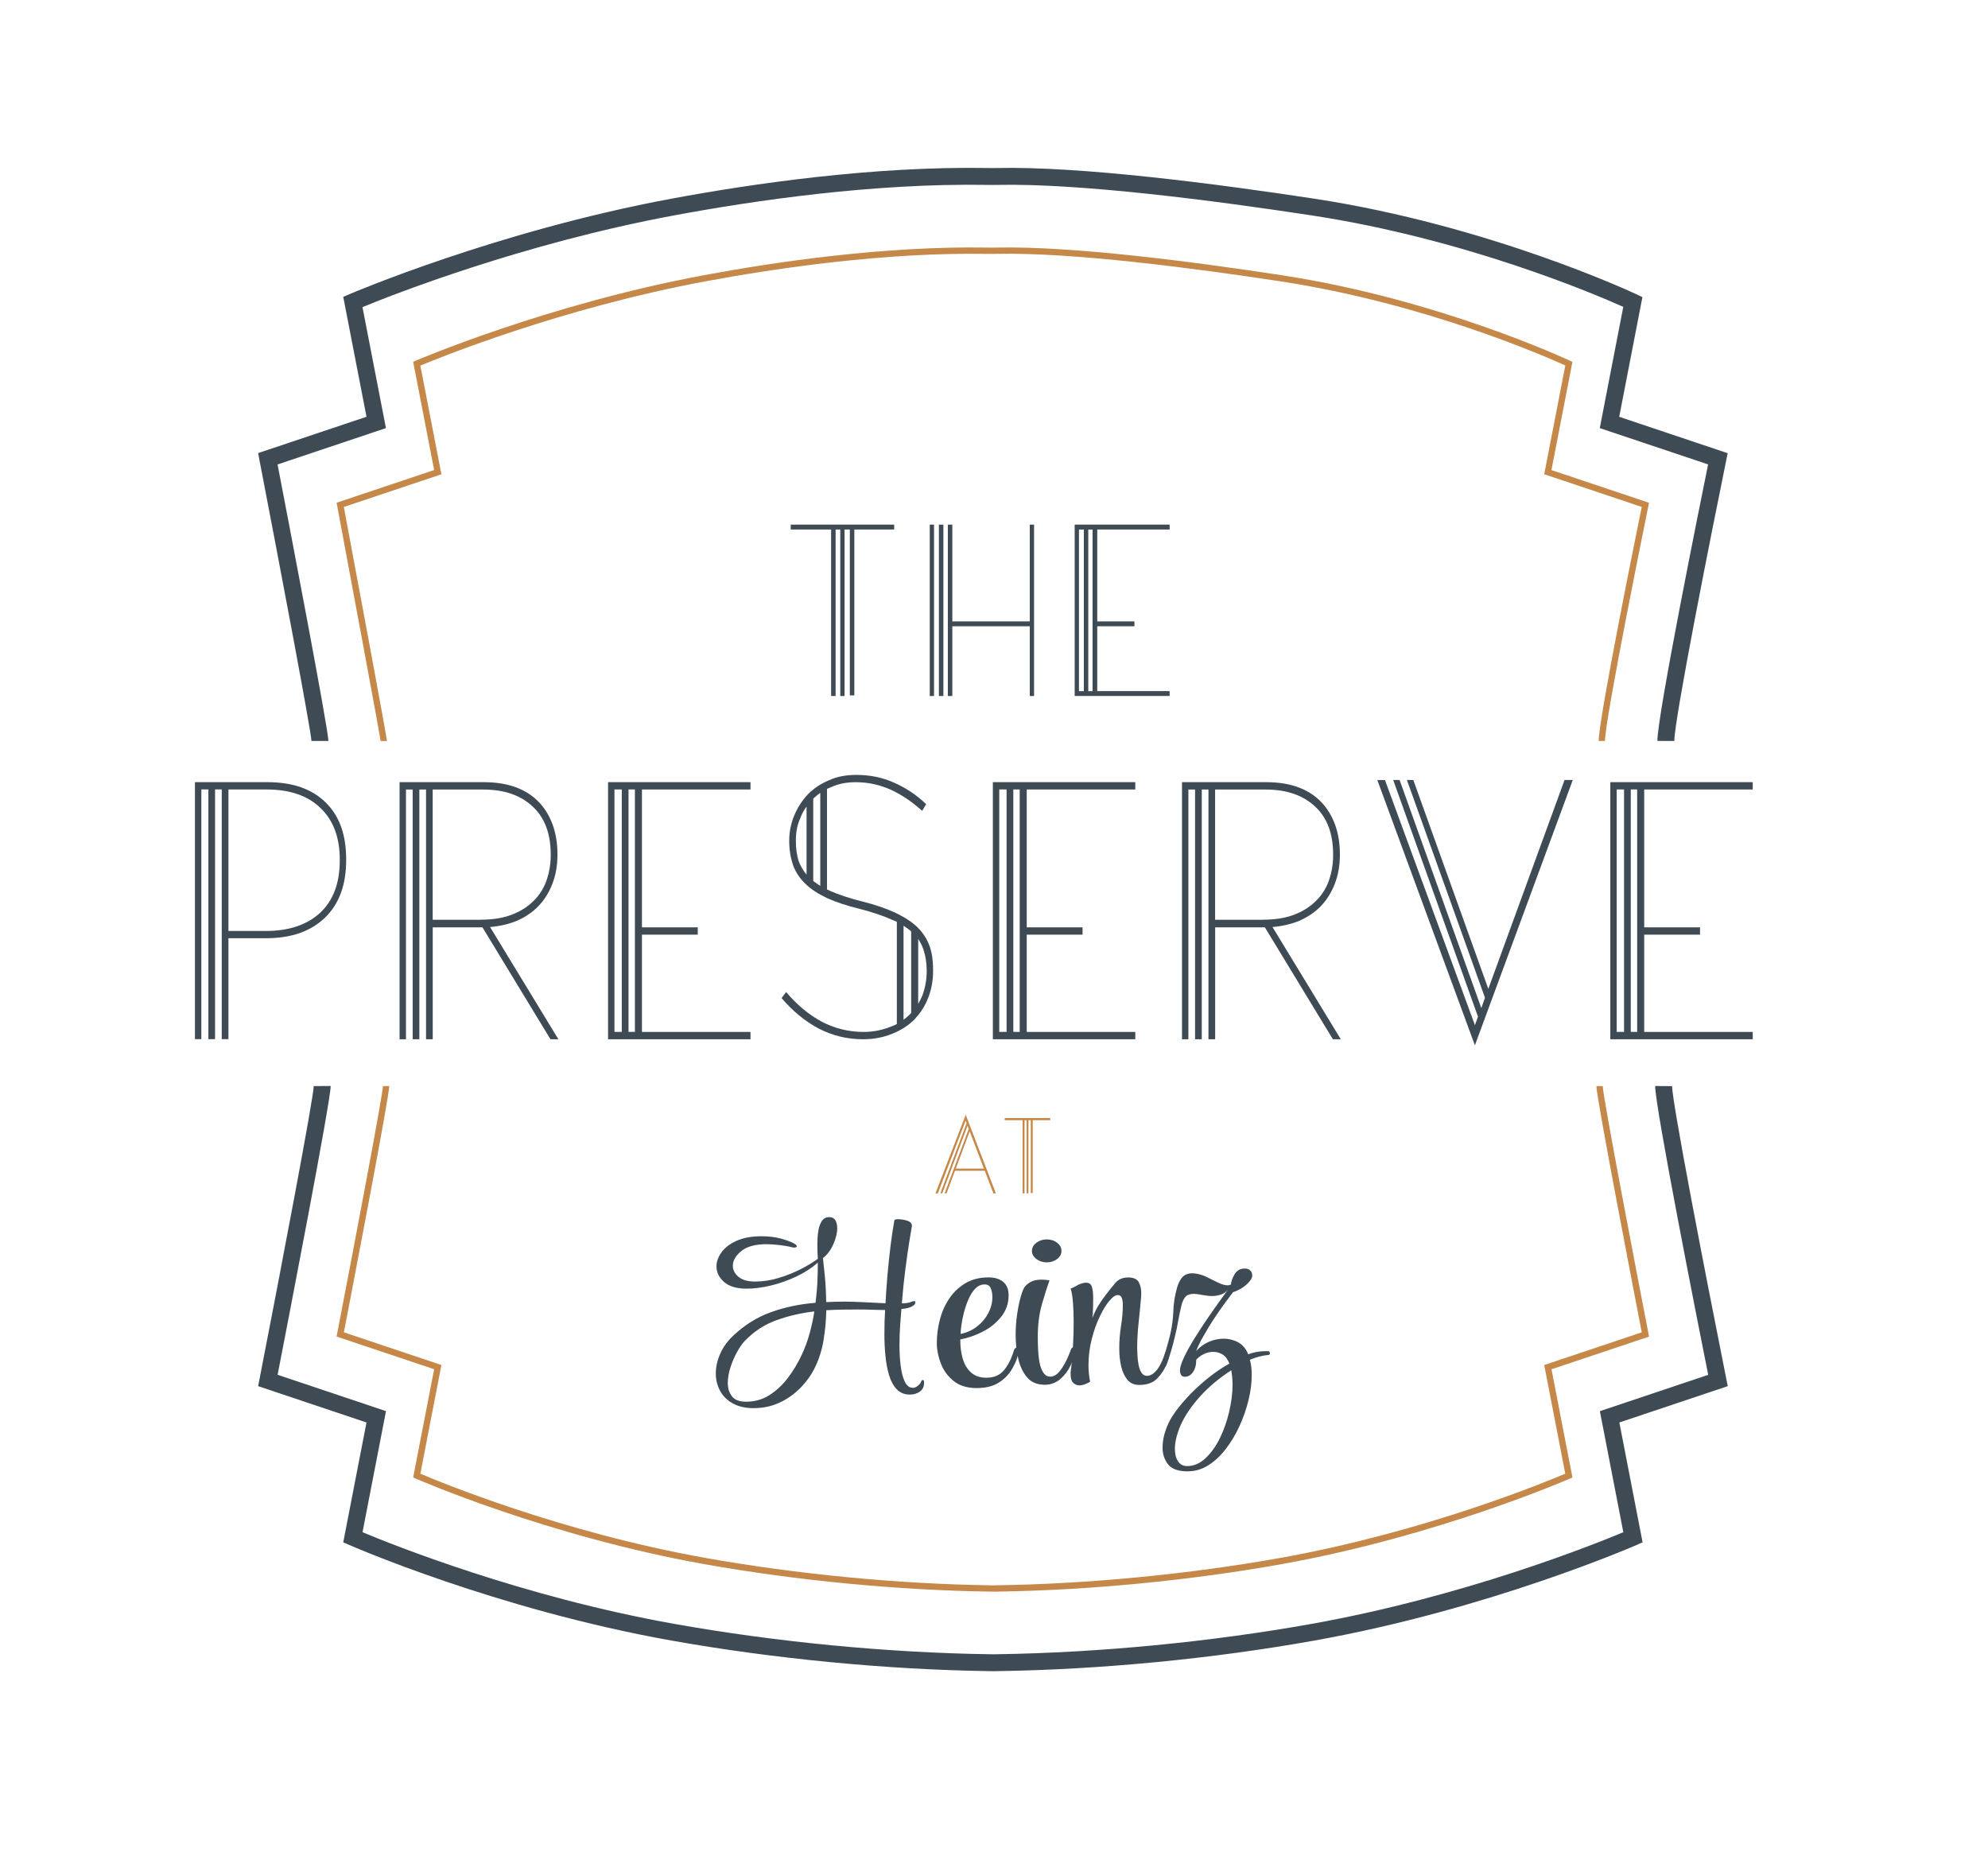 <?xml version="1.0" encoding="UTF-8"?>
<svg id="Layer_1" data-name="Layer 1" xmlns="http://www.w3.org/2000/svg" viewBox="0 0 469.42 437.24">
  <defs>
    <style>
      .cls-1 {
        fill: #3e4b54;
      }

      .cls-1, .cls-2 {
        stroke-width: 0px;
      }

      .cls-2 {
        fill: #c68849;
      }
    </style>
  </defs>
  <g>
    <path class="cls-1" d="m178.01,332.51c-1.98,0-3.65-.38-4.99-1.13-1.34-.75-2.34-1.75-3.01-3-.66-1.24-.99-2.6-.99-4.07s.34-3.04,1.02-4.61c.68-1.56,1.7-2.99,3.06-4.27,2.65-2.52,5.61-4.38,8.9-5.57,3.29-1.19,6.81-1.93,10.56-2.23.26-2,.41-3.82.47-5.46.06-1.64.08-2.99.08-4.04-1.43,1.28-3.13,2.38-5.1,3.31-1.97.92-3.97,1.63-6.01,2.12-2.04.49-3.94.73-5.71.73-2.35,0-4.13-.53-5.32-1.58-1.19-1.05-1.79-2.28-1.79-3.67,0-1.13.4-2.24,1.19-3.34.79-1.09,1.97-2,3.55-2.71s3.55-1.07,5.9-1.07c1.73,0,3.28.19,4.66.57,1.38.38,2.42.77,3.11,1.19.37.23.55.41.55.57,0,.23-.22.34-.66.34-.18,0-.33-.02-.44-.06-.81-.23-1.82-.4-3.03-.54-1.21-.13-2.2-.2-2.98-.2-2.68,0-4.69.55-6.01,1.64s-1.98,2.24-1.98,3.45c0,.98.44,1.85,1.32,2.6.88.75,2.19,1.13,3.91,1.13,1.91,0,3.81-.29,5.71-.88,1.89-.58,3.64-1.29,5.24-2.12,1.6-.83,2.89-1.62,3.89-2.37-.04-.45-.06-.99-.08-1.61-.02-.62-.03-1.29-.03-2.01,0-.98.07-1.95.22-2.91.15-.96.42-1.75.83-2.38.4-.62,1.01-.93,1.82-.93.62,0,1.08.25,1.38.73.29.49.44,1.11.44,1.87,0,1.17-.31,2.45-.94,3.84-.62,1.4-1.43,2.47-2.43,3.22.07.72.21,2.02.41,3.9.2,1.89.32,4.05.36,6.5.7-.04,1.41-.07,2.12-.08.72-.02,1.42-.03,2.12-.03.62,0,1.28.01,1.96.03.68.02,1.35.05,2.01.08.96.04,1.93.09,2.92.14.99.06,1.95.1,2.87.14.11-2.11.27-4.33.47-6.67.2-2.34.44-4.63.72-6.87.28-2.24.58-4.27.91-6.08.04-.11.24-.19.61-.23.96,0,1.78.12,2.48.37.7.25,1.05.65,1.05,1.22-.11.6-.31,1.82-.61,3.65-.29,1.83-.61,4.02-.94,6.59-.33,2.56-.61,5.24-.83,8.03.92,0,1.6-.09,2.04-.28.33-.15.61-.23.83-.23s.33.09.33.28c0,.26-.17.53-.5.79-.59.41-1.52.68-2.81.79-.07.94-.17,2.19-.28,3.73-.11,1.55-.17,3.15-.17,4.81s.09,3.26.28,4.81c.18,1.55.51,2.81.97,3.79.46.98,1.11,1.47,1.96,1.47.37,0,.75-.17,1.16-.51.4-.34.64-.64.72-.9.11-.3.24-.45.39-.45.22,0,.33.21.33.62v.06c0,.9-.33,1.59-.99,2.06-.66.47-1.45.71-2.37.71-1.25,0-2.27-.41-3.06-1.22-.79-.81-1.4-1.9-1.82-3.28-.42-1.38-.72-2.91-.88-4.61-.17-1.7-.25-3.41-.25-5.15,0-2.07.05-3.98.17-5.71-.99,0-2.03-.02-3.11-.06-1.08-.04-2.16-.06-3.23-.06-1.21,0-2.45.01-3.72.03-1.27.02-2.54.07-3.83.14-.04,2.3-.25,4.63-.63,6.98-.39,2.36-1.06,4.51-2.01,6.47-.88,1.81-2.05,3.45-3.5,4.92-1.45,1.47-3.11,2.63-4.96,3.48s-3.85,1.27-5.98,1.27Zm-1.76-1.53c1.98,0,3.79-.52,5.43-1.55,1.63-1.04,3.1-2.4,4.38-4.1,1.29-1.7,2.39-3.54,3.31-5.54.74-1.58,1.34-3.25,1.82-5s.84-3.46,1.1-5.12c-3.05.34-6.01,1.02-8.87,2.04-2.87,1.02-5.38,2.66-7.55,4.92-.59.6-1.19,1.47-1.82,2.6s-1.15,2.35-1.57,3.65c-.42,1.3-.63,2.54-.63,3.7,0,1.24.33,2.29.99,3.14s1.8,1.27,3.42,1.27Z"/>
    <path class="cls-1" d="m230.6,327.76c-2.24,0-4.05-.56-5.43-1.67-1.38-1.11-2.38-2.49-3.01-4.13-.63-1.64-.95-3.25-.95-4.83,0-1.81.23-3.63.7-5.46.47-1.83,1.2-3.5,2.21-5,1-1.51,2.27-2.72,3.82-3.65,1.54-.92,3.36-1.39,5.46-1.39,1.49,0,2.66.36,3.5,1.07.84.72,1.26,1.77,1.26,3.17,0,1.88-.57,3.55-1.71,5-1.14,1.45-2.58,2.63-4.31,3.53-1.73.9-3.52,1.53-5.39,1.87v.28c0,1.55.2,2.99.6,4.33.4,1.34,1.05,2.41,1.96,3.22s2.11,1.22,3.61,1.22c1.82,0,3.22-.61,4.2-1.84.98-1.22,1.75-2.78,2.31-4.66.05-.15.13-.29.25-.42.12-.13.22-.2.32-.2.42,0,.6.25.56.74-.14,1.02-.42,1.98-.84,2.88-.42.9-.86,1.68-1.33,2.32-.89,1.17-1.95,2.06-3.19,2.69-1.24.62-2.77.93-4.59.93Zm-3.78-12.78c1.49-.3,2.8-.9,3.92-1.78,1.12-.89,2-1.93,2.63-3.14.63-1.21.95-2.43.95-3.67v-.28c0-.68-.13-1.32-.38-1.92-.26-.6-.74-.9-1.44-.9-.84,0-1.57.33-2.21.99-.63.66-1.17,1.5-1.61,2.52-.44,1.02-.8,2.07-1.08,3.17s-.48,2.09-.6,3c-.12.9-.17,1.56-.17,1.98v.06Z"/>
    <path class="cls-1" d="m246.64,326.97c-1.74,0-3.11-.57-4.1-1.72-.99-1.15-1.69-2.62-2.1-4.41-.41-1.79-.62-3.67-.62-5.63,0-1.62.11-3.19.33-4.72.22-1.53.48-2.86.8-4.01.31-1.15.62-1.97.91-2.46.29-.45.76-.88,1.41-1.27.65-.4,1.54-.59,2.65-.59.63,0,1.26.06,1.89.17-.48,1.32-1.06,3.15-1.74,5.48-.68,2.34-1.02,4.92-1.02,7.75,0,.98.02,2.03.07,3.14s.17,2.15.36,3.11c.19.96.49,1.74.91,2.35.41.6.95.9,1.63.9h.07c.39,0,.81-.15,1.27-.45.46-.3.95-.87,1.49-1.7.73-1.09,1.4-2.51,2.03-4.24.1-.34.29-.51.58-.51.24,0,.36.23.36.68v.23c-.1.98-.43,2.09-1.02,3.34s-1.39,2.32-2.43,3.22c-1.04.9-2.29,1.36-3.74,1.36Zm.51-28.89c-.92,0-1.73-.26-2.43-.79-.7-.53-1.05-1.17-1.05-1.92s.35-1.39,1.05-1.92c.7-.53,1.51-.79,2.43-.79.97,0,1.79.26,2.47.79.68.53,1.02,1.17,1.02,1.92s-.34,1.4-1.02,1.92-1.5.79-2.47.79Z"/>
    <path class="cls-1" d="m254.94,327.13c-.61,0-1.11-.2-1.52-.59s-.62-1.06-.62-2.01v-.48c0-.17.02-.35.07-.54.09-.68.18-1.62.29-2.83.11-1.21.19-2.56.26-4.07.07-1.51.1-3.02.1-4.52,0-1.58-.05-3.08-.16-4.49-.11-1.41-.29-2.53-.55-3.36.35-.08.8-.28,1.36-.62.56-.34,1.14-.57,1.75-.68.13-.04.3-.06.52-.06.74,0,1.2.34,1.4,1.02.19.68.29,1.51.29,2.49,0,.68-.01,1.48-.03,2.4-.02.92-.08,1.72-.16,2.4.48-1.21.99-2.25,1.56-3.14.56-.89,1.17-1.74,1.82-2.57.65-.87,1.34-1.72,2.07-2.57s1.73-1.27,2.98-1.27,2.14.38,2.53,1.13c.39.75.58,1.58.58,2.49,0,.49-.02.95-.06,1.39-.04.43-.09.84-.13,1.22,0,.26-.07.95-.19,2.06-.13,1.11-.26,2.41-.39,3.9-.13,1.49-.19,2.99-.19,4.49,0,.42.02.99.06,1.72.04.73.13,1.47.26,2.2.13.74.36,1.36.68,1.87s.77.76,1.33.76c.35,0,.74-.11,1.17-.34.48-.3.9-.7,1.26-1.19.37-.49.66-.98.88-1.47.17-.34.35-.71.52-1.13.17-.41.32-.85.45-1.3.17-.45.41-.68.71-.68.22,0,.32.19.32.57v.23c0,.26-.05.6-.16,1.02-.11.42-.25.83-.42,1.24-.52,1.4-1.29,2.61-2.3,3.65s-2.43,1.55-4.25,1.55c-1.21,0-2.15-.4-2.82-1.22-.67-.81-1.16-1.86-1.46-3.14-.17-.71-.29-1.43-.36-2.15-.07-.71-.1-1.43-.1-2.15,0-1.77.14-3.53.42-5.29.28-1.75.42-3.44.42-5.06,0-.53-.08-1.03-.23-1.5-.15-.47-.49-.71-1.01-.71s-1.15.43-1.88,1.3c-.74.83-1.49,2.04-2.27,3.65-.78,1.6-1.43,3.41-1.94,5.43-.52,2.02-.78,4.08-.78,6.19,0,1.28.13,2.58.39,3.9-.3.19-.69.38-1.17.57-.48.19-.91.28-1.3.28Z"/>
    <path class="cls-1" d="m280.5,347.43c-2.27,0-3.84-.56-4.7-1.67-.86-1.11-1.29-2.42-1.29-3.93,0-1.32.23-2.65.69-3.99.46-1.34.99-2.46,1.58-3.36.84-1.32,1.94-2.73,3.31-4.24,1.37-1.51,2.92-2.99,4.67-4.44,1.74-1.45,3.58-2.72,5.52-3.82-.38-1.02-.91-1.73-1.61-2.15-.69-.41-1.42-.62-2.18-.62-.8,0-1.56.18-2.27.54-.72.36-1.3.8-1.77,1.33v.28c0,1.02-.25,1.89-.76,2.63s-1.16,1.1-1.95,1.1c-.59,0-.95-.34-1.07-1.02,0-.08-.01-.14-.03-.2-.02-.06-.03-.12-.03-.2,0-.75.33-1.82.98-3.19.65-1.38,1.48-2.87,2.49-4.49,1.01-1.62,2.05-3.21,3.12-4.78,1.07-1.56,2.05-2.95,2.93-4.16.88-1.21,1.49-2.07,1.83-2.6-.42.6-.98,1.02-1.67,1.24-.69.23-1.4.34-2.11.34-.5,0-.97-.04-1.39-.11-.42-.07-.78-.13-1.07-.17-.34-.07-.66-.13-.98-.17s-.6-.06-.85-.06c-.92,0-1.59.24-1.99.71-.4.47-.7,1.12-.91,1.95-.29,1.17-.55,2.37-.76,3.59-.21,1.22-.46,2.44-.76,3.65-.29,1.28-.62,2.52-.98,3.7-.36,1.19-.7,2.22-1.04,3.08-.17.49-.44.73-.82.73-.29,0-.44-.17-.44-.51,0-.08,0-.17.03-.28.02-.11.05-.23.09-.34.38-.98.73-2.02,1.04-3.11.32-1.09.62-2.2.91-3.34.46-1.88.72-3.77.79-5.65.06-1.88.35-3.73.85-5.54.29-1.05.71-1.9,1.26-2.54.55-.64,1.35-.96,2.4-.96.38,0,.82.06,1.32.17.76.15,1.55.44,2.4.88.84.43,1.67.84,2.49,1.22.82.38,1.52.57,2.11.57.25,0,.5-.06.76-.17.08-.79.39-1.62.91-2.49.53-.87,1.31-1.3,2.37-1.3.59,0,1.03.16,1.32.48s.44.69.44,1.1v.28c-.13.6-.61,1.27-1.45,2.01-.84.73-1.87,1.31-3.09,1.72-.3.42-.84,1.15-1.64,2.2-.8,1.06-1.69,2.33-2.68,3.82-.99,1.49-1.94,3.06-2.87,4.72-.17.26-.4.7-.69,1.3-.3.6-.57,1.22-.82,1.87.8-.94,1.79-1.67,2.96-2.18,1.18-.51,2.35-.76,3.53-.76s2.35.28,3.41.85c1.05.57,1.85,1.51,2.4,2.83,1.35-.49,2.69-.73,4.04-.73h.63c.29,0,.44.15.44.45s-.13.45-.38.45c-1.35.11-2.8.49-4.35,1.13.17.53.28,1.11.35,1.75.06.64.09,1.28.09,1.92,0,1.85-.25,3.81-.76,5.88-.51,2.07-1.21,4.1-2.11,6.08-.9,1.98-1.98,3.78-3.22,5.4-1.24,1.62-2.62,2.91-4.13,3.87-1.51.96-3.13,1.44-4.86,1.44Zm-.25-1.24c1.6,0,3.06-.61,4.38-1.84,1.32-1.23,2.46-2.81,3.41-4.75.95-1.94,1.68-4.03,2.21-6.28.52-2.24.79-4.38.79-6.42,0-.6-.03-1.19-.09-1.75-.06-.57-.14-1.09-.22-1.58-2.86,1.85-5.31,3.9-7.35,6.16-2.04,2.26-3.56,4.5-4.57,6.73-.46,1.05-.81,2.06-1.04,3.02-.23.96-.35,1.84-.35,2.63,0,1.24.25,2.23.76,2.97.5.74,1.2,1.1,2.08,1.1Z"/>
  </g>
  <g>
    <path class="cls-1" d="m395.35,174.97l-4-.02c.03-6.16,9.93-55.19,11.98-65.29l-25.58-8.57,5.55-28.63c-6.79-3.04-37.35-16.07-73.54-21.59-23.09-3.52-54.71-7.63-74.27-7.21-.52.01-.88.02-1.12.01-.24,0-.68,0-1.32-.01-26.71-.45-54.91,3.67-73.87,7.2-35.96,6.69-66.62,18.79-73.59,21.66l5.54,28.57-25.59,8.58c2.64,13.73,12,62.53,12,65.29h-4c-.1-2.49-7.39-40.99-12.26-66.25l-.33-1.72,25.59-8.58-5.49-28.31,1.48-.64c.34-.15,34.72-14.86,75.93-22.53,19.14-3.56,47.62-7.71,74.67-7.26.61.01,1.01.02,1.19.01h.07s.07,0,.07,0c.17,0,.49,0,.95-.01,19.86-.43,51.71,3.71,74.96,7.25,41.51,6.33,75.71,22.41,76.05,22.57l1.4.67-5.48,28.26,25.61,8.59-.35,1.73c-3.4,16.64-12.23,60.98-12.25,66.24Z"/>
    <path class="cls-1" d="m234.5,394.62h-.07c-.15,0-.47-.01-.96-.02-24.17-.35-50.81-2.92-75-7.23-41.28-7.36-75.61-22.39-75.96-22.54l-1.46-.64,5.49-28.3-25.59-8.58.34-1.72c5.12-26.27,12.75-66.35,12.79-69.13l4-.03c.03,3.42-10.22,56.34-12.53,68.2l25.59,8.58-5.54,28.59c6.93,2.9,37.58,15.22,73.58,21.64,23.99,4.28,50.39,6.83,74.36,7.17.47,0,.8.01.98.02.18,0,.51,0,.98-.02,23.97-.35,50.33-2.89,74.23-7.17,36.02-6.45,66.65-18.74,73.58-21.64l-5.54-28.58,25.58-8.58c-2.33-11.68-12.56-63.33-12.52-68.2l4,.03c-.03,3.61,7.63,43.31,12.79,69.11l.35,1.73-25.6,8.58,5.49,28.3-1.46.64c-.34.15-34.68,15.15-75.95,22.54-24.11,4.32-50.7,6.88-74.88,7.23-.49,0-.81.01-.96.02h-.08Z"/>
    <path class="cls-2" d="m378.99,174.96h-1.5c0-5.16,8.91-49.09,10.17-55.26l-23.03-7.72,4.98-25.68c-4.2-1.92-32.91-14.62-67.22-19.86-20.83-3.18-49.36-6.88-67.03-6.5-.49.01-.82.02-1.01.01-.13,0-.53,0-1.15,0-24.12-.4-49.59,3.31-66.7,6.5-34.09,6.34-62.92,18.08-67.24,19.88l4.97,25.66-23.04,7.72c2.55,13.61,10.18,54.46,10.18,55.26h-1.5c-.11-1.18-6.77-36.9-10.27-55.62l-.12-.64,23.03-7.72-4.95-25.56.55-.24c.31-.13,31.14-13.33,68.11-20.21,17.18-3.2,42.74-6.93,67-6.52.58,0,.96.02,1.12.01.23,0,.53,0,.97-.01,17.8-.4,46.41,3.33,67.29,6.52,37.21,5.68,67.86,20.08,68.16,20.23l.53.25-4.95,25.54,23.04,7.72-.13.65c-.1.5-10.27,50.32-10.27,55.61Z"/>
    <path class="cls-2" d="m234.52,375.83c-.19,0-.48,0-.93-.01-21.69-.31-45.61-2.62-67.35-6.49-37.03-6.61-67.82-20.08-68.13-20.22l-.55-.24,4.95-25.55-23.03-7.72.12-.64c4.36-22.57,10.84-56.76,10.81-58.49l1.5-.03c.04,2.36-9.14,50.02-10.71,58.16l23.03,7.72-4.97,25.66c4.29,1.83,33.09,13.79,67.24,19.88,21.66,3.86,45.5,6.16,67.11,6.47.46,0,.77.01.91.02.09,0,.39,0,.85-.02,21.62-.31,45.41-2.61,67-6.47,34.14-6.11,62.94-18.05,67.23-19.88l-4.97-25.66,23.03-7.72c-1.26-6.53-10.71-55.38-10.71-58.14h1.5c0,2.29,7.8,43.01,10.81,58.5l.12.65-23.03,7.72,4.95,25.55-.55.24c-.31.13-31.1,13.59-68.12,20.22-21.67,3.88-45.55,6.18-67.24,6.49-.44,0-.74,0-.88.01Z"/>
    <g>
      <path class="cls-1" d="m196.26,125.03h-9.55v-1.15h24.43v1.15h-9.41v39.17h-1.06v-39.17h-1.25v39.32h-1.01v-39.32h-1.1v39.32h-1.06v-39.32Z"/>
      <path class="cls-1" d="m219.54,123.88h1.01v40.47h-1.01v-40.47Zm2.16,0h1.06v40.47h-1.06v-40.47Zm2.11,0h1.06v22.85h18.29v-22.85h1.01v40.47h-1.01v-16.47h-18.29v16.47h-1.06v-40.47Z"/>
      <path class="cls-1" d="m253.76,123.88h22.42v1.15h-17.09v21.7h8.78v1.15h-8.78v15.31h17.09v1.15h-22.42v-40.47Zm2.16,39.32v-38.16h-1.15v38.16h1.15Zm2.06,0v-38.16h-1.01v38.16h1.01Z"/>
    </g>
    <g>
      <path class="cls-1" d="m46.02,184.69h17.07c5.98,0,10.58,1.58,13.83,4.82,3.24,3.17,4.82,7.63,4.82,13.39v.14c0,5.9-1.66,10.44-5.04,13.68s-7.99,4.82-13.9,4.82h-8.86v23.83h-1.58v-58.97h-1.58v58.97h-1.58v-58.97h-1.66v58.97h-1.51v-60.7Zm16.78,35.14c5.4,0,9.65-1.44,12.75-4.25,3.1-2.88,4.68-6.98,4.68-12.46v-.14c0-5.18-1.51-9.29-4.54-12.17-3.02-2.95-7.27-4.39-12.75-4.39h-9v33.41h8.86Z"/>
      <path class="cls-1" d="m94.33,184.69h19.87c6.19,0,10.87,1.87,13.9,5.69,2.3,2.95,3.53,6.7,3.53,11.31v.22c0,2.52-.43,4.82-1.22,6.84-.79,2.02-1.87,3.74-3.24,5.18-1.37,1.44-3.1,2.59-5.04,3.46-1.87.79-4.03,1.3-6.41,1.51l16.13,26.5h-1.87l-16.06-26.43h-11.74v26.43h-1.58v-58.97h-1.58v58.97h-1.58v-58.97h-1.58v58.97h-1.51v-60.7Zm19.08,32.48c2.81,0,5.26-.36,7.34-1.15,2.09-.79,3.82-1.87,5.18-3.24,1.44-1.37,2.45-3.02,3.1-4.82.65-1.87,1.01-3.89,1.01-5.98v-.22c0-4.82-1.37-8.64-4.25-11.3-2.81-2.66-6.7-4.03-11.74-4.03h-11.88v30.75h11.23Z"/>
      <path class="cls-1" d="m143.58,184.69h33.63v1.73h-25.63v32.55h13.18v1.73h-13.18v22.97h25.63v1.73h-33.63v-60.7Zm3.24,58.97v-57.25h-1.73v57.25h1.73Zm3.1,0v-57.25h-1.51v57.25h1.51Z"/>
      <path class="cls-1" d="m193.33,242.88c-3.24-1.73-6.12-4.1-8.78-7.2l1.08-1.44c2.52,3.02,5.33,5.33,8.35,6.98,3.02,1.58,6.34,2.45,9.94,2.45,2.23,0,4.32-.43,6.19-1.15.58-.22,1.15-.43,1.66-.72v-24.12c-.36-.14-.72-.36-1.15-.5-2.09-.94-4.61-1.8-7.7-2.59-2.95-.72-5.54-1.58-7.63-2.52-2.09-1.01-3.82-2.09-5.11-3.38-1.3-1.22-2.3-2.74-2.88-4.32-.58-1.66-.94-3.6-.94-5.69v-.22c0-2.09.43-4.1,1.22-5.98.79-1.87,1.87-3.53,3.24-4.97,1.44-1.44,3.1-2.52,5.04-3.31,1.87-.86,4.03-1.22,6.34-1.22,3.17,0,6.19.58,9,1.87,2.74,1.22,5.26,2.88,7.49,5.04l-.94,1.58c-2.23-2.02-4.61-3.67-7.2-4.9-2.66-1.22-5.47-1.87-8.5-1.87-2.09,0-4.03.36-5.76,1.15l-1.01.43v23.76c.29.07.58.22.79.36,2.02.86,4.54,1.73,7.49,2.45,3.17.79,5.83,1.73,7.99,2.74,2.09,1.01,3.89,2.16,5.18,3.46,1.3,1.3,2.23,2.81,2.81,4.46.58,1.66.79,3.46.79,5.54v.22c0,2.23-.36,4.32-1.15,6.34-.58,1.51-1.37,2.88-2.38,4.1v.07h-.07c-.29.29-.5.65-.79.94-1.44,1.44-3.24,2.59-5.26,3.38-2.09.86-4.39,1.3-6.91,1.3-3.74,0-7.2-.86-10.44-2.52Zm-2.88-52.42c-.65.86-1.15,1.8-1.51,2.81-.72,1.58-1.01,3.31-1.01,5.11v.22c0,1.8.22,3.46.72,4.9.43,1.08,1.01,2.09,1.8,3.02v-16.06Zm3.24-3.24c-.58.43-1.15.86-1.66,1.37v19.44c.5.36,1.08.79,1.66,1.15v-21.96Zm21.1,52.35l.36-.36v-19.3c-.5-.43-1.08-.86-1.8-1.3v22.18c.5-.36,1.01-.79,1.44-1.22Zm3.02-4.54c.65-1.8,1.01-3.67,1.01-5.69v-.22c0-1.8-.29-3.46-.79-4.97-.29-.86-.72-1.66-1.22-2.45v15.34c.36-.65.72-1.3,1.01-2.02Z"/>
      <path class="cls-1" d="m234.44,184.69h33.63v1.73h-25.63v32.55h13.18v1.73h-13.18v22.97h25.63v1.73h-33.63v-60.7Zm3.24,58.97v-57.25h-1.73v57.25h1.73Zm3.1,0v-57.25h-1.51v57.25h1.51Z"/>
      <path class="cls-1" d="m279.08,184.69h19.87c6.19,0,10.87,1.87,13.9,5.69,2.3,2.95,3.53,6.7,3.53,11.31v.22c0,2.52-.43,4.82-1.22,6.84s-1.87,3.74-3.24,5.18c-1.37,1.44-3.1,2.59-5.04,3.46-1.87.79-4.03,1.3-6.41,1.51l16.13,26.5h-1.87l-16.06-26.43h-11.74v26.43h-1.58v-58.97h-1.58v58.97h-1.58v-58.97h-1.58v58.97h-1.51v-60.7Zm19.08,32.48c2.81,0,5.26-.36,7.34-1.15s3.82-1.87,5.18-3.24c1.44-1.37,2.45-3.02,3.1-4.82.65-1.87,1.01-3.89,1.01-5.98v-.22c0-4.82-1.37-8.64-4.25-11.3-2.81-2.66-6.7-4.03-11.74-4.03h-11.88v30.75h11.23Z"/>
      <path class="cls-1" d="m325.23,184.19h1.8l21.24,57.89.72-2.02-20.02-55.88h1.51l19.3,53.86.86-2.45-18.43-51.41h1.51l17.71,49.32,18-49.32h1.94l-23.11,62.65-23.04-62.65Z"/>
      <path class="cls-1" d="m380.24,184.69h33.63v1.73h-25.63v32.55h13.18v1.73h-13.18v22.97h25.63v1.73h-33.63v-60.7Zm3.24,58.97v-57.25h-1.73v57.25h1.73Zm3.1,0v-57.25h-1.51v57.25h1.51Z"/>
    </g>
  </g>
  <g>
    <path class="cls-2" d="m228.03,263.23l7.13,18.57h-.59l-2.03-5.34h-7.05l-1.98,5.32h-.46l5.7-15.24-.28-.72-5.97,15.95h-.46l6.2-16.56-.23-.59-6.56,17.18h-.57l7.15-18.57Zm4.3,12.72l-3.36-8.8-3.29,8.8h6.65Z"/>
    <path class="cls-2" d="m241.45,264.51h-4.2v-.51h10.74v.51h-4.14v17.22h-.46v-17.22h-.55v17.28h-.44v-17.28h-.48v17.28h-.46v-17.28Z"/>
  </g>
</svg>
